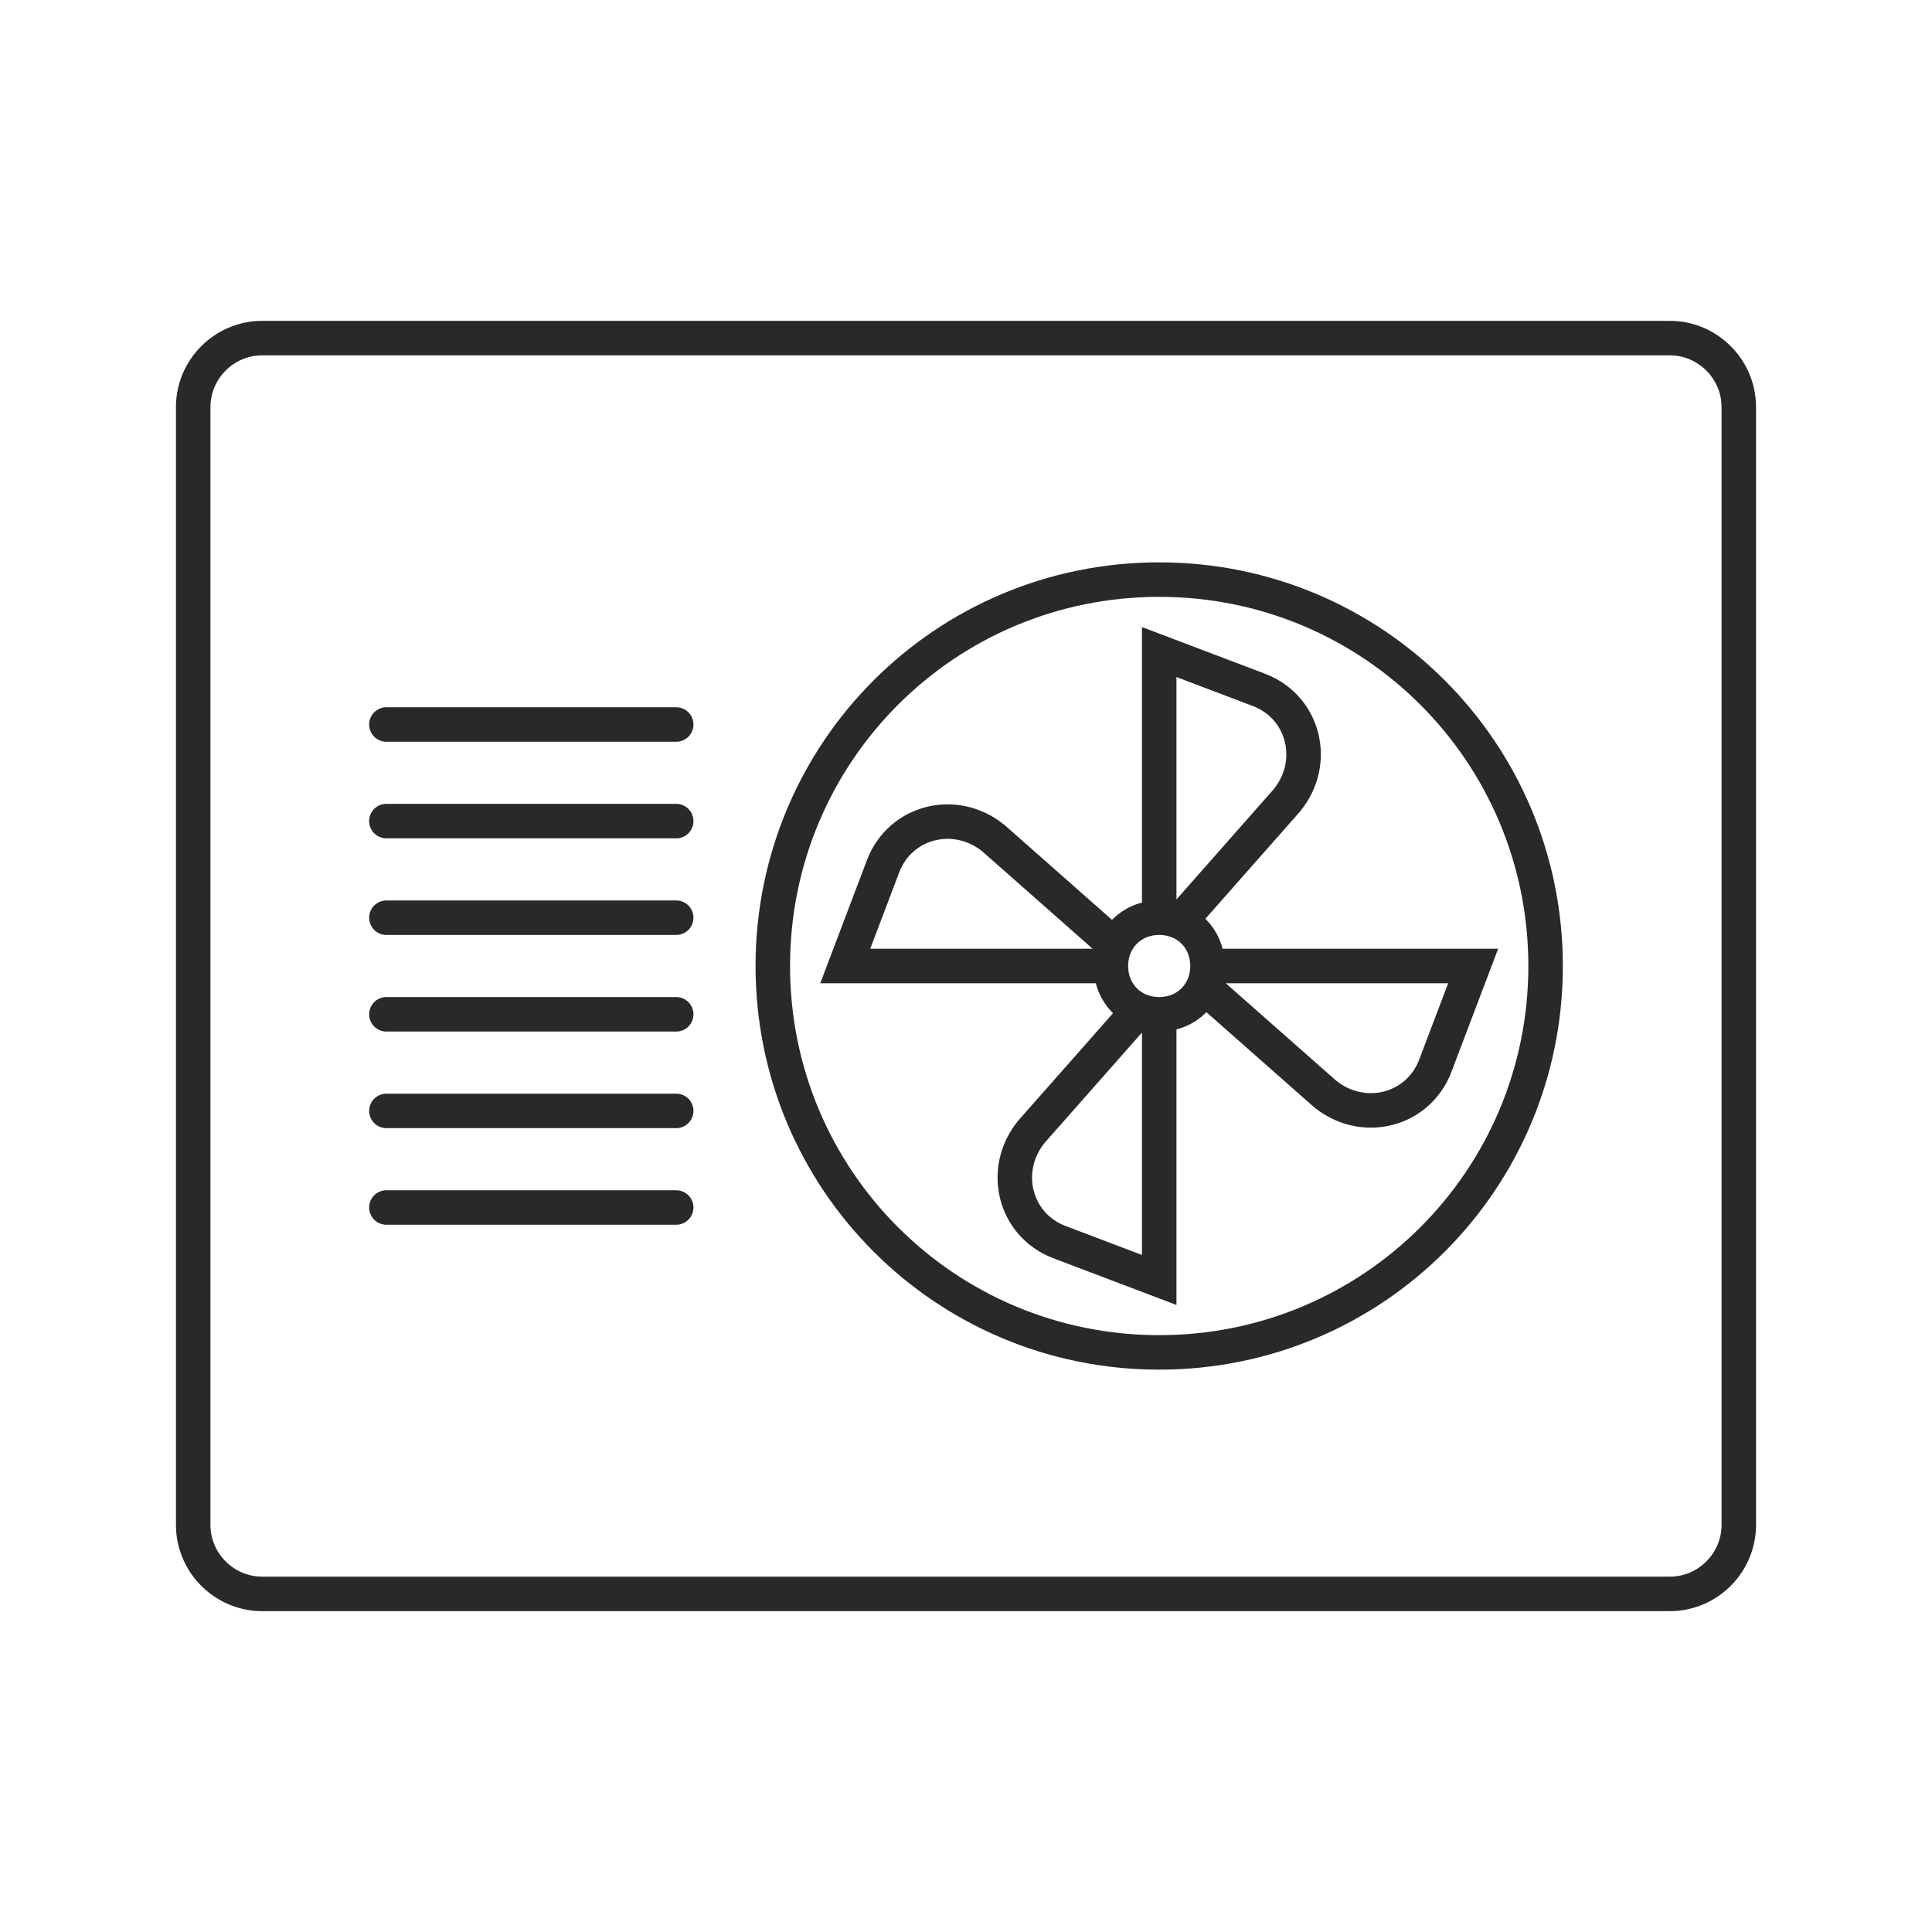 <?xml version="1.0" encoding="UTF-8"?>
<svg id="Layer_1" xmlns="http://www.w3.org/2000/svg" version="1.1" viewBox="0 0 56 56">
  <!-- Generator: Adobe Illustrator 29.5.1, SVG Export Plug-In . SVG Version: 2.1.0 Build 141)  -->
  <path d="M33.6,26.6c.8,0,1.4.6,1.4,1.4s-.6,1.4-1.4,1.4-1.4-.6-1.4-1.4.6-1.4,1.4-1.4ZM33.6,16.8c6.2,0,11.2,5,11.2,11.2s-5,11.2-11.2,11.2-11.2-5-11.2-11.2,5-11.2,11.2-11.2ZM33.6,26.6v-7.7l2.9,1.1c1.3.5,1.7,2.1.8,3.2l-3,3.4M32.2,28h-7.7l1.1-2.9c.5-1.3,2.1-1.7,3.2-.8l3.4,3M33.6,29.4v7.7l-2.9-1.1c-1.3-.5-1.7-2.1-.8-3.2l3-3.4M35,28h7.7l-1.1,2.9c-.5,1.3-2.1,1.7-3.2.8l-3.4-3M7.6,9.8h40.8c1.1,0,2,.9,2,2v32.4c0,1.1-.9,2-2,2H7.6c-1.1,0-2-.9-2-2V11.8c0-1.1.9-2,2-2ZM19.6,21h-8.4M19.6,23.8h-8.4M19.6,26.6h-8.4M19.6,29.4h-8.4M19.6,32.2h-8.4M19.6,35h-8.4" style="fill: none; stroke: #2b2829; stroke-linecap: round;"/>
</svg>